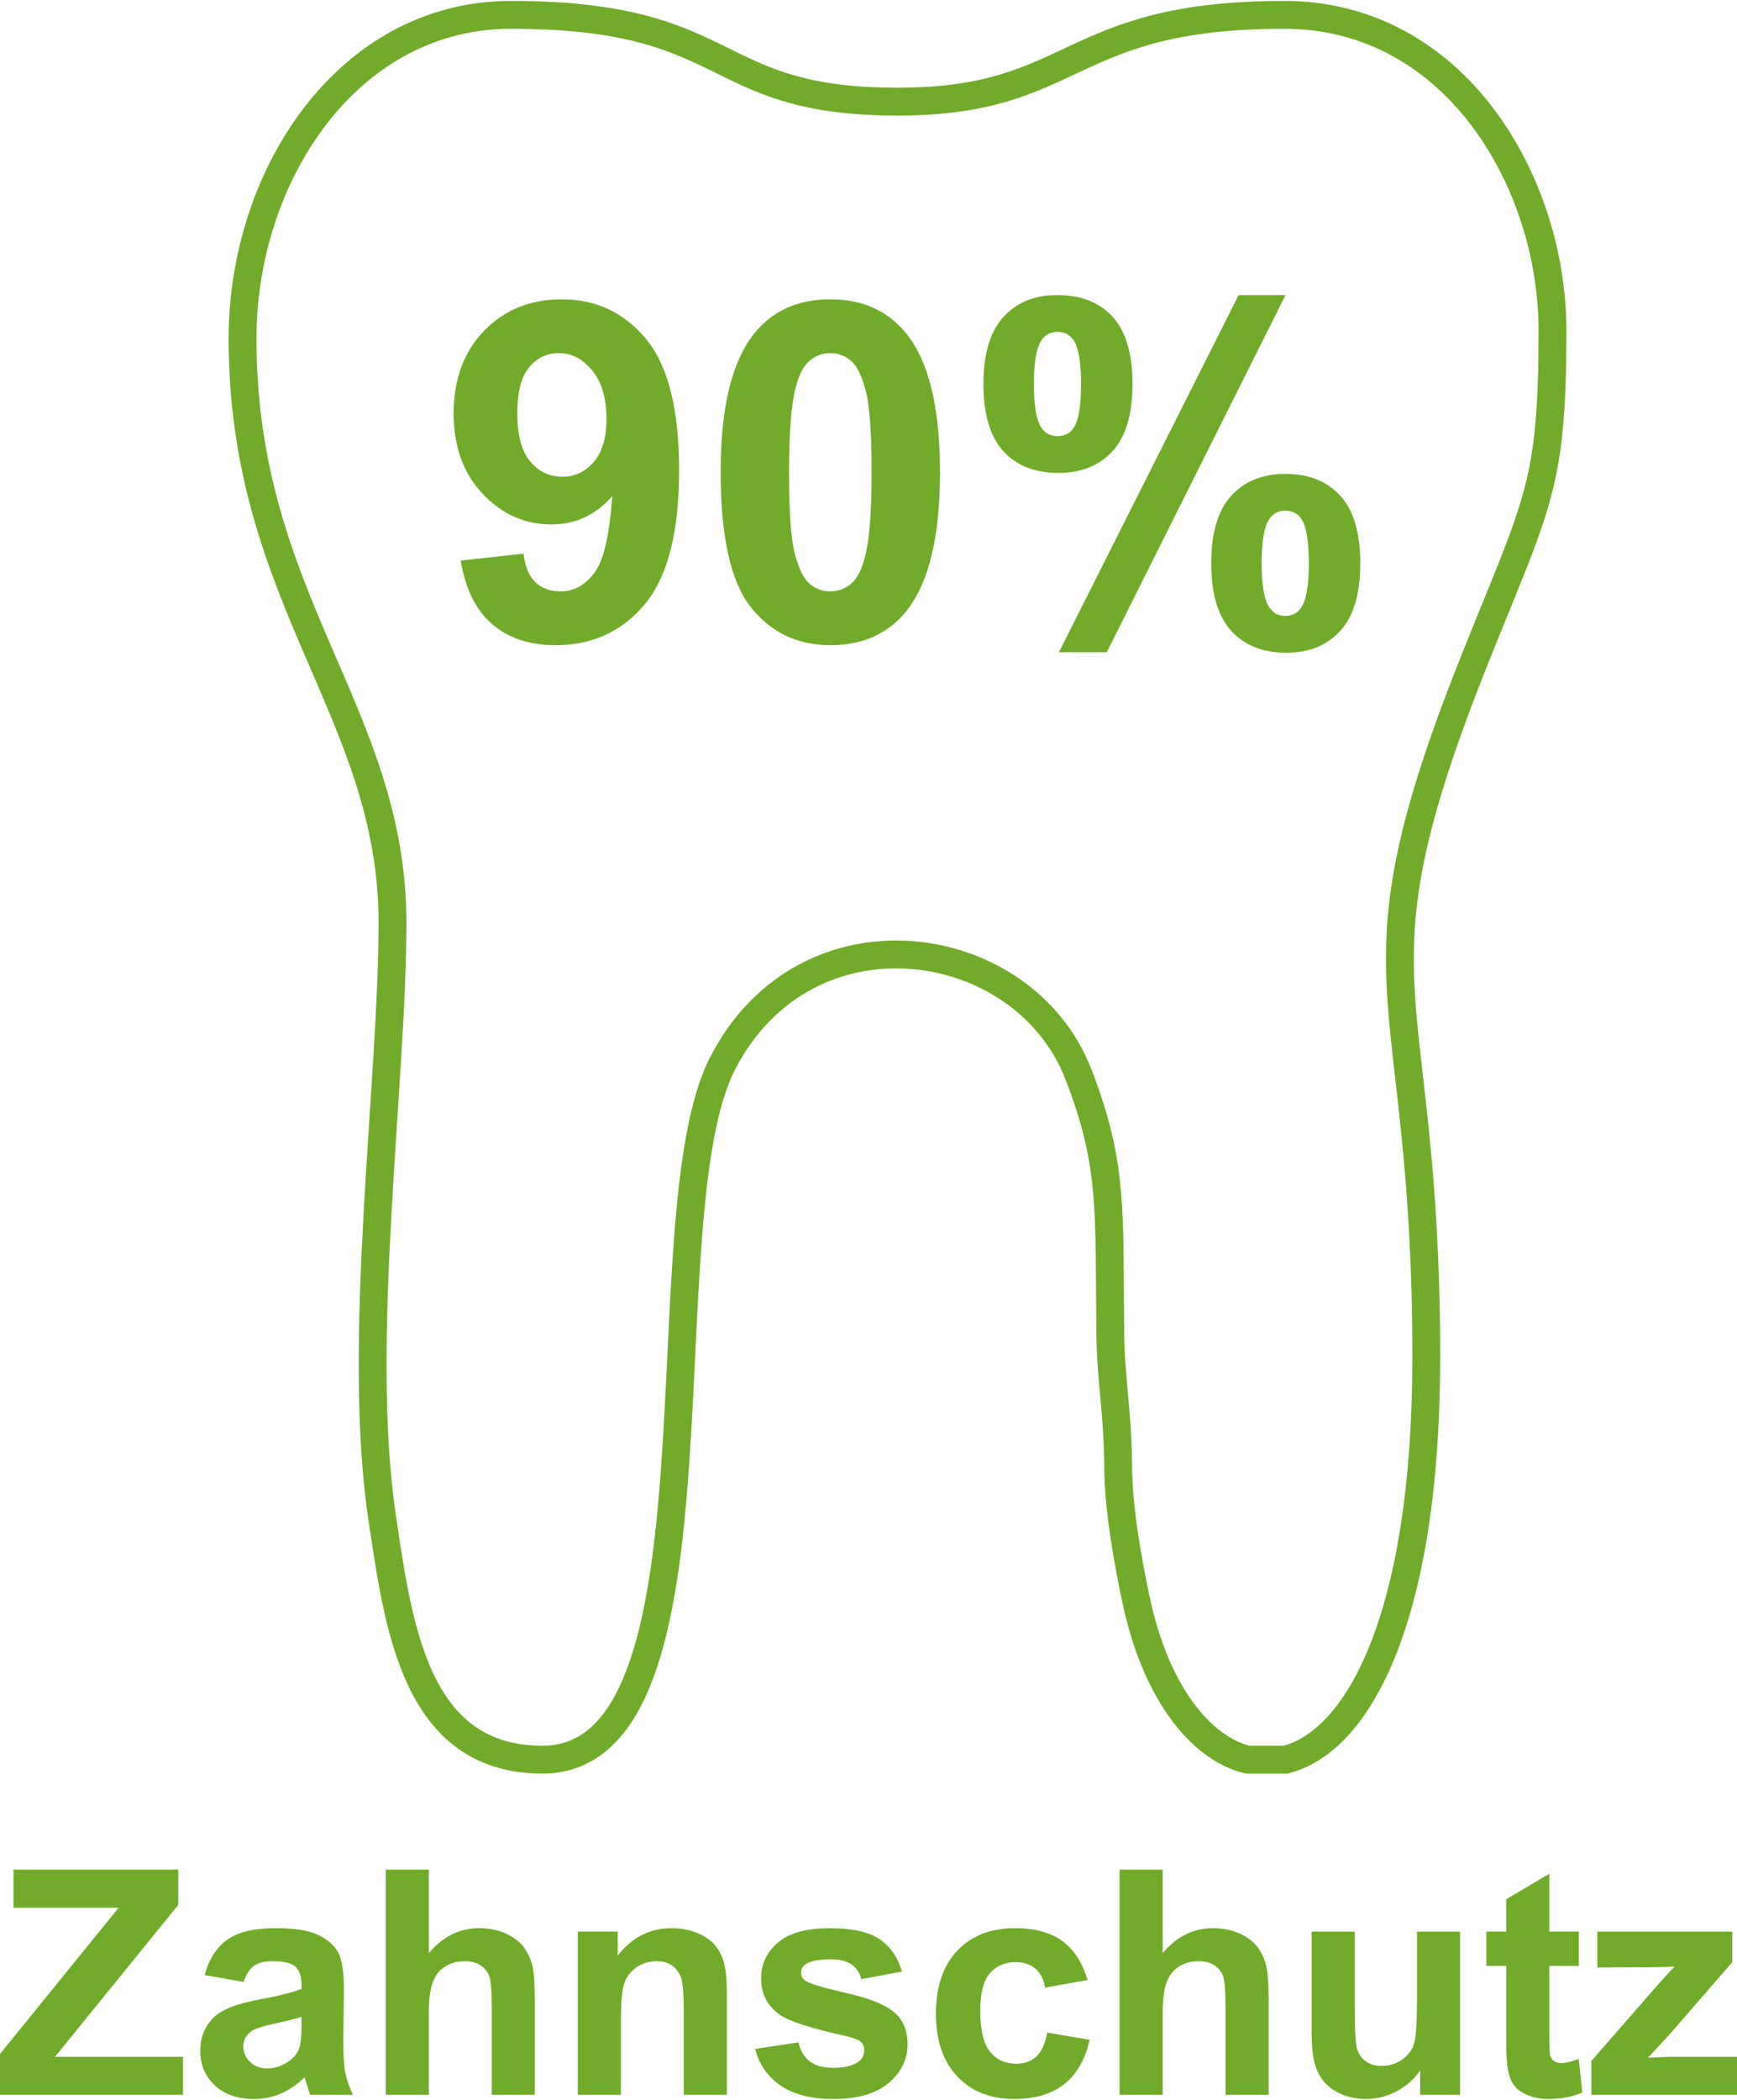 <?xml version="1.0" encoding="UTF-8"?>
<!DOCTYPE svg PUBLIC "-//W3C//DTD SVG 1.1//EN" "http://www.w3.org/Graphics/SVG/1.1/DTD/svg11.dtd">
<!-- Creator: CorelDRAW 2020 (64-Bit Keine kommerzielle Nutzung) -->
<svg xmlns="http://www.w3.org/2000/svg" xml:space="preserve" width="552px" height="667px" version="1.1" style="shape-rendering:geometricPrecision; text-rendering:geometricPrecision; image-rendering:optimizeQuality; fill-rule:evenodd; clip-rule:evenodd"
viewBox="0 0 363.74 439.14"
 xmlns:xlink="http://www.w3.org/1999/xlink"
 xmlns:xodm="http://www.corel.com/coreldraw/odm/2003">
 <defs>
  <style type="text/css">
   <![CDATA[
    .str0 {stroke:#70AC29;stroke-width:5.83;stroke-miterlimit:22.926}
    .fil0 {fill:none}
    .fil1 {fill:#70AC29;fill-rule:nonzero}
   ]]>
  </style>
 </defs>
 <g id="Ebene_x0020_1">
  <path class="fil0 str0" d="M50.79 70.67c0,54.7 31.4,78.23 31.4,122.28 0,33.7 -7.67,87.78 -2.17,124.46 3.4,22.69 6.87,50.71 33.57,50.71 40.2,0 21.19,-113.57 37.71,-145.71 17.49,-34.02 62.99,-27.25 74.47,2.12 7.5,19.21 6.42,28.99 6.73,54.42 0.12,9.89 1.56,16.23 1.66,28.09 0.07,8.81 2.03,19.57 3.74,27.65 4.01,18.96 13.24,30.91 23.32,33.43l7.99 0c15.03,-3.78 29.46,-29.29 29.46,-84.28 0,-80.57 -17.74,-76.33 10.38,-146.6 12.9,-32.22 16.05,-35.64 16.05,-68.22 0,-31.15 -20.41,-66.1 -56.18,-66.1 -46.04,0 -43.1,18.17 -80.97,18.17 -40.23,0 -33.33,-18.17 -80.97,-18.17 -34.08,0 -56.19,33.54 -56.19,67.75z"/>
  <path class="fil1" d="M96.48 117.14l13.14 -1.45c0.31,2.68 1.15,4.67 2.48,5.96 1.33,1.3 3.11,1.94 5.3,1.94 2.78,0 5.14,-1.3 7.08,-3.88 1.94,-2.59 3.18,-7.95 3.72,-16.07 -3.41,3.95 -7.65,5.93 -12.77,5.93 -5.55,0 -10.36,-2.14 -14.39,-6.44 -4.03,-4.29 -6.04,-9.87 -6.04,-16.75 0,-7.18 2.12,-12.96 6.39,-17.34 4.26,-4.39 9.69,-6.58 16.27,-6.58 7.16,0 13.06,2.78 17.65,8.33 4.59,5.56 6.9,14.7 6.9,27.44 0,12.93 -2.39,22.28 -7.16,28.01 -4.78,5.75 -11,8.61 -18.67,8.61 -5.51,0 -9.96,-1.48 -13.36,-4.44 -3.4,-2.95 -5.58,-7.38 -6.54,-13.27zm30.52 -29.66c0,-4.36 -1.01,-7.75 -3.01,-10.16 -2,-2.4 -4.32,-3.6 -6.95,-3.6 -2.5,0 -4.58,0.99 -6.22,2.96 -1.67,1.98 -2.49,5.2 -2.49,9.68 0,4.56 0.91,7.9 2.7,10.04 1.8,2.12 4.03,3.19 6.73,3.19 2.6,0 4.79,-1.02 6.57,-3.08 1.78,-2.05 2.67,-5.07 2.67,-9.03zm46.87 -25.02c6.85,0 12.2,2.45 16.07,7.36 4.59,5.79 6.9,15.42 6.9,28.85 0,13.42 -2.32,23.06 -6.95,28.92 -3.84,4.84 -9.17,7.26 -16.02,7.26 -6.88,0 -12.42,-2.65 -16.64,-7.95 -4.21,-5.3 -6.32,-14.76 -6.32,-28.36 0,-13.35 2.32,-22.96 6.95,-28.82 3.83,-4.84 9.17,-7.26 16.01,-7.26zm0 11.26c-1.61,0 -3.06,0.52 -4.31,1.58 -1.27,1.03 -2.25,2.91 -2.94,5.63 -0.93,3.5 -1.39,9.43 -1.39,17.74 0,8.33 0.41,14.04 1.24,17.15 0.82,3.11 1.86,5.19 3.11,6.22 1.25,1.04 2.68,1.55 4.29,1.55 1.62,0 3.07,-0.53 4.33,-1.58 1.25,-1.04 2.24,-2.91 2.93,-5.63 0.92,-3.47 1.39,-9.38 1.39,-17.71 0,-8.31 -0.42,-14.02 -1.24,-17.13 -0.82,-3.11 -1.86,-5.21 -3.11,-6.24 -1.25,-1.06 -2.68,-1.58 -4.3,-1.58zm32.07 6.47c0,-6.32 1.4,-11 4.18,-14.04 2.78,-3.05 6.55,-4.58 11.31,-4.58 4.92,0 8.77,1.51 11.55,4.54 2.78,3.03 4.17,7.72 4.17,14.08 0,6.32 -1.39,10.99 -4.17,14.04 -2.78,3.04 -6.57,4.57 -11.32,4.57 -4.93,0 -8.76,-1.51 -11.54,-4.54 -2.78,-3.03 -4.18,-7.72 -4.18,-14.07zm10.56 0c0,4.56 0.53,7.62 1.6,9.18 0.81,1.15 1.93,1.73 3.34,1.73 1.45,0 2.59,-0.58 3.39,-1.73 1.04,-1.56 1.55,-4.62 1.55,-9.18 0,-4.56 -0.51,-7.61 -1.55,-9.14 -0.8,-1.18 -1.94,-1.78 -3.39,-1.78 -1.41,0 -2.53,0.58 -3.34,1.73 -1.07,1.57 -1.6,4.63 -1.6,9.19zm15.26 56.14l-10.02 0 37.64 -74.76 9.81 0 -37.43 74.76zm21.88 -18.65c0,-6.34 1.4,-11.03 4.18,-14.09 2.78,-3.06 6.58,-4.59 11.41,-4.59 4.85,0 8.67,1.53 11.45,4.59 2.78,3.06 4.17,7.75 4.17,14.09 0,6.39 -1.39,11.1 -4.17,14.16 -2.78,3.06 -6.57,4.59 -11.32,4.59 -4.92,0 -8.76,-1.53 -11.54,-4.59 -2.78,-3.06 -4.18,-7.77 -4.18,-14.16zm10.56 0.03c0,4.61 0.53,7.69 1.6,9.22 0.81,1.2 1.93,1.8 3.34,1.8 1.45,0 2.57,-0.58 3.34,-1.75 1.07,-1.56 1.6,-4.66 1.6,-9.27 0,-4.6 -0.51,-7.7 -1.55,-9.26 -0.8,-1.17 -1.94,-1.75 -3.39,-1.75 -1.45,0 -2.56,0.58 -3.34,1.75 -1.07,1.56 -1.6,4.66 -1.6,9.26z"/>
  <path class="fil1" d="M0 438.28l0 -8.56 24.84 -30.61 -22.01 0 0 -7.97 34.5 0 0 7.37 -25.81 31.8 26.8 0 0 7.97 -38.32 0zm51.01 -23.64l-8.16 -1.44c0.92,-3.34 2.51,-5.81 4.76,-7.41 2.25,-1.6 5.6,-2.4 10.03,-2.4 4.03,0 7.04,0.47 9.01,1.42 1.96,0.96 3.36,2.16 4.16,3.63 0.8,1.47 1.21,4.16 1.21,8.09l-0.14 10.54c0,2.99 0.15,5.21 0.43,6.63 0.29,1.43 0.83,2.96 1.62,4.58l-8.96 0c-0.23,-0.59 -0.53,-1.47 -0.86,-2.63 -0.15,-0.54 -0.26,-0.89 -0.32,-1.06 -1.54,1.52 -3.19,2.65 -4.94,3.4 -1.76,0.76 -3.62,1.15 -5.61,1.15 -3.5,0 -6.26,-0.96 -8.28,-2.87 -2.02,-1.9 -3.03,-4.31 -3.03,-7.23 0,-1.92 0.46,-3.64 1.38,-5.16 0.92,-1.5 2.21,-2.66 3.87,-3.46 1.66,-0.81 4.05,-1.51 7.18,-2.11 4.21,-0.79 7.14,-1.54 8.77,-2.22l0 -0.91c0,-1.75 -0.43,-3 -1.29,-3.76 -0.86,-0.75 -2.49,-1.12 -4.87,-1.12 -1.61,0 -2.86,0.32 -3.76,0.96 -0.91,0.64 -1.64,1.77 -2.2,3.38zm12.12 7.31c-1.15,0.39 -2.99,0.85 -5.5,1.38 -2.5,0.54 -4.15,1.07 -4.92,1.57 -1.17,0.85 -1.76,1.9 -1.76,3.19 0,1.27 0.47,2.36 1.41,3.28 0.95,0.92 2.14,1.38 3.6,1.38 1.63,0 3.18,-0.54 4.67,-1.6 1.08,-0.83 1.81,-1.81 2.15,-3 0.23,-0.77 0.35,-2.24 0.35,-4.4l0 -1.8zm26.67 -30.81l0 17.47c2.93,-3.48 6.45,-5.22 10.52,-5.22 2.09,0 3.98,0.38 5.66,1.15 1.68,0.78 2.94,1.75 3.79,2.96 0.86,1.2 1.44,2.52 1.75,3.98 0.32,1.46 0.47,3.72 0.47,6.78l0 20.02 -9.02 0 0 -18.02c0,-3.58 -0.17,-5.85 -0.51,-6.81 -0.35,-0.97 -0.97,-1.74 -1.85,-2.3 -0.87,-0.57 -1.97,-0.85 -3.3,-0.85 -1.51,0 -2.86,0.36 -4.06,1.1 -1.2,0.72 -2.06,1.82 -2.61,3.29 -0.56,1.46 -0.84,3.63 -0.84,6.49l0 17.1 -9.02 0 0 -47.14 9.02 0zm62.41 47.14l-9.02 0 0 -17.41c0,-3.69 -0.2,-6.07 -0.58,-7.15 -0.4,-1.08 -1.02,-1.92 -1.9,-2.52 -0.88,-0.6 -1.93,-0.9 -3.16,-0.9 -1.58,0 -3,0.43 -4.25,1.28 -1.26,0.86 -2.12,2 -2.58,3.4 -0.47,1.42 -0.7,4.03 -0.7,7.85l0 15.45 -9.02 0 0 -34.17 8.36 0 0 5.01c3,-3.83 6.76,-5.73 11.32,-5.73 1.99,0 3.83,0.36 5.48,1.07 1.67,0.73 2.92,1.64 3.77,2.74 0.85,1.12 1.44,2.39 1.77,3.8 0.34,1.42 0.51,3.44 0.51,6.07l0 21.21zm5.91 -9.61l9.09 -1.38c0.38,1.74 1.16,3.07 2.35,3.97 1.17,0.91 2.83,1.36 4.95,1.36 2.33,0 4.09,-0.43 5.27,-1.29 0.79,-0.6 1.19,-1.41 1.19,-2.42 0,-0.68 -0.22,-1.25 -0.65,-1.7 -0.45,-0.43 -1.46,-0.84 -3.02,-1.2 -7.29,-1.61 -11.91,-3.08 -13.87,-4.41 -2.71,-1.85 -4.06,-4.42 -4.06,-7.7 0,-2.98 1.18,-5.47 3.52,-7.49 2.33,-2.01 5.95,-3.02 10.86,-3.02 4.67,0 8.15,0.76 10.42,2.29 2.27,1.53 3.84,3.8 4.7,6.79l-8.49 1.58c-0.37,-1.34 -1.07,-2.37 -2.09,-3.08 -1.02,-0.72 -2.48,-1.07 -4.38,-1.07 -2.39,0 -4.1,0.33 -5.14,1 -0.69,0.47 -1.03,1.09 -1.03,1.83 0,0.65 0.29,1.2 0.89,1.65 0.83,0.6 3.65,1.45 8.48,2.55 4.82,1.09 8.19,2.43 10.1,4.02 1.9,1.61 2.84,3.85 2.84,6.73 0,3.13 -1.3,5.83 -3.92,8.08 -2.62,2.25 -6.49,3.38 -11.62,3.38 -4.66,0 -8.34,-0.95 -11.07,-2.82 -2.71,-1.88 -4.48,-4.43 -5.32,-7.65zm69.61 -14.42l-8.89 1.58c-0.3,-1.77 -0.98,-3.1 -2.04,-4 -1.07,-0.88 -2.44,-1.33 -4.13,-1.33 -2.25,0 -4.05,0.77 -5.39,2.33 -1.34,1.56 -2.01,4.16 -2.01,7.82 0,4.06 0.68,6.92 2.05,8.6 1.36,1.68 3.18,2.51 5.46,2.51 1.71,0 3.12,-0.49 4.2,-1.47 1.1,-0.98 1.87,-2.65 2.32,-5.05l8.89 1.52c-0.93,4.08 -2.69,7.16 -5.3,9.25 -2.62,2.08 -6.12,3.13 -10.52,3.13 -4.98,0 -8.96,-1.58 -11.92,-4.73 -2.98,-3.16 -4.46,-7.53 -4.46,-13.12 0,-5.65 1.49,-10.04 4.47,-13.19 2.97,-3.15 7,-4.71 12.08,-4.71 4.15,0 7.45,0.9 9.91,2.68 2.44,1.79 4.2,4.51 5.28,8.18zm15.74 -23.11l0 17.47c2.93,-3.48 6.44,-5.22 10.51,-5.22 2.1,0 3.99,0.38 5.67,1.15 1.68,0.78 2.94,1.75 3.79,2.96 0.86,1.2 1.44,2.52 1.75,3.98 0.32,1.46 0.47,3.72 0.47,6.78l0 20.02 -9.02 0 0 -18.02c0,-3.58 -0.18,-5.85 -0.52,-6.81 -0.35,-0.97 -0.96,-1.74 -1.84,-2.3 -0.88,-0.57 -1.97,-0.85 -3.3,-0.85 -1.52,0 -2.87,0.36 -4.06,1.1 -1.2,0.72 -2.07,1.82 -2.61,3.29 -0.56,1.46 -0.84,3.63 -0.84,6.49l0 17.1 -9.02 0 0 -47.14 9.02 0zm53.91 47.14l0 -5.11c-1.25,1.82 -2.88,3.27 -4.91,4.35 -2.03,1.08 -4.17,1.62 -6.42,1.62 -2.31,0 -4.37,-0.51 -6.19,-1.52 -1.83,-1.01 -3.15,-2.43 -3.96,-4.26 -0.83,-1.83 -1.23,-4.35 -1.23,-7.58l0 -21.67 9.02 0 0 15.74c0,4.81 0.16,7.75 0.5,8.84 0.33,1.09 0.94,1.95 1.83,2.58 0.87,0.63 1.99,0.95 3.35,0.95 1.55,0 2.93,-0.43 4.16,-1.27 1.23,-0.85 2.06,-1.9 2.51,-3.16 0.45,-1.26 0.68,-4.33 0.68,-9.24l0 -14.44 9.02 0 0 34.17 -8.36 0zm33.24 -34.17l0 7.18 -6.19 0 0 13.83c0,2.81 0.06,4.45 0.18,4.91 0.12,0.46 0.38,0.84 0.81,1.15 0.42,0.3 0.92,0.45 1.52,0.45 0.85,0 2.06,-0.28 3.65,-0.87l0.75 7.03c-2.09,0.9 -4.46,1.35 -7.12,1.35 -1.62,0 -3.08,-0.28 -4.39,-0.83 -1.3,-0.55 -2.26,-1.26 -2.86,-2.13 -0.61,-0.87 -1.03,-2.05 -1.27,-3.54 -0.19,-1.05 -0.29,-3.18 -0.29,-6.4l0 -14.95 -4.15 0 0 -7.18 4.15 0 0 -6.78 9.02 -5.33 0 12.11 6.19 0zm2.63 34.17l0 -7.11 12.79 -14.65c2.1,-2.4 3.65,-4.09 4.66,-5.1 -1.05,0.06 -2.43,0.11 -4.15,0.13l-12.05 0.07 0 -7.51 28.25 0 0 6.39 -13.05 15.03 -4.59 4.98c2.5,-0.13 4.06,-0.2 4.66,-0.2l13.97 0 0 7.97 -30.49 0z"/>
 </g>
</svg>
